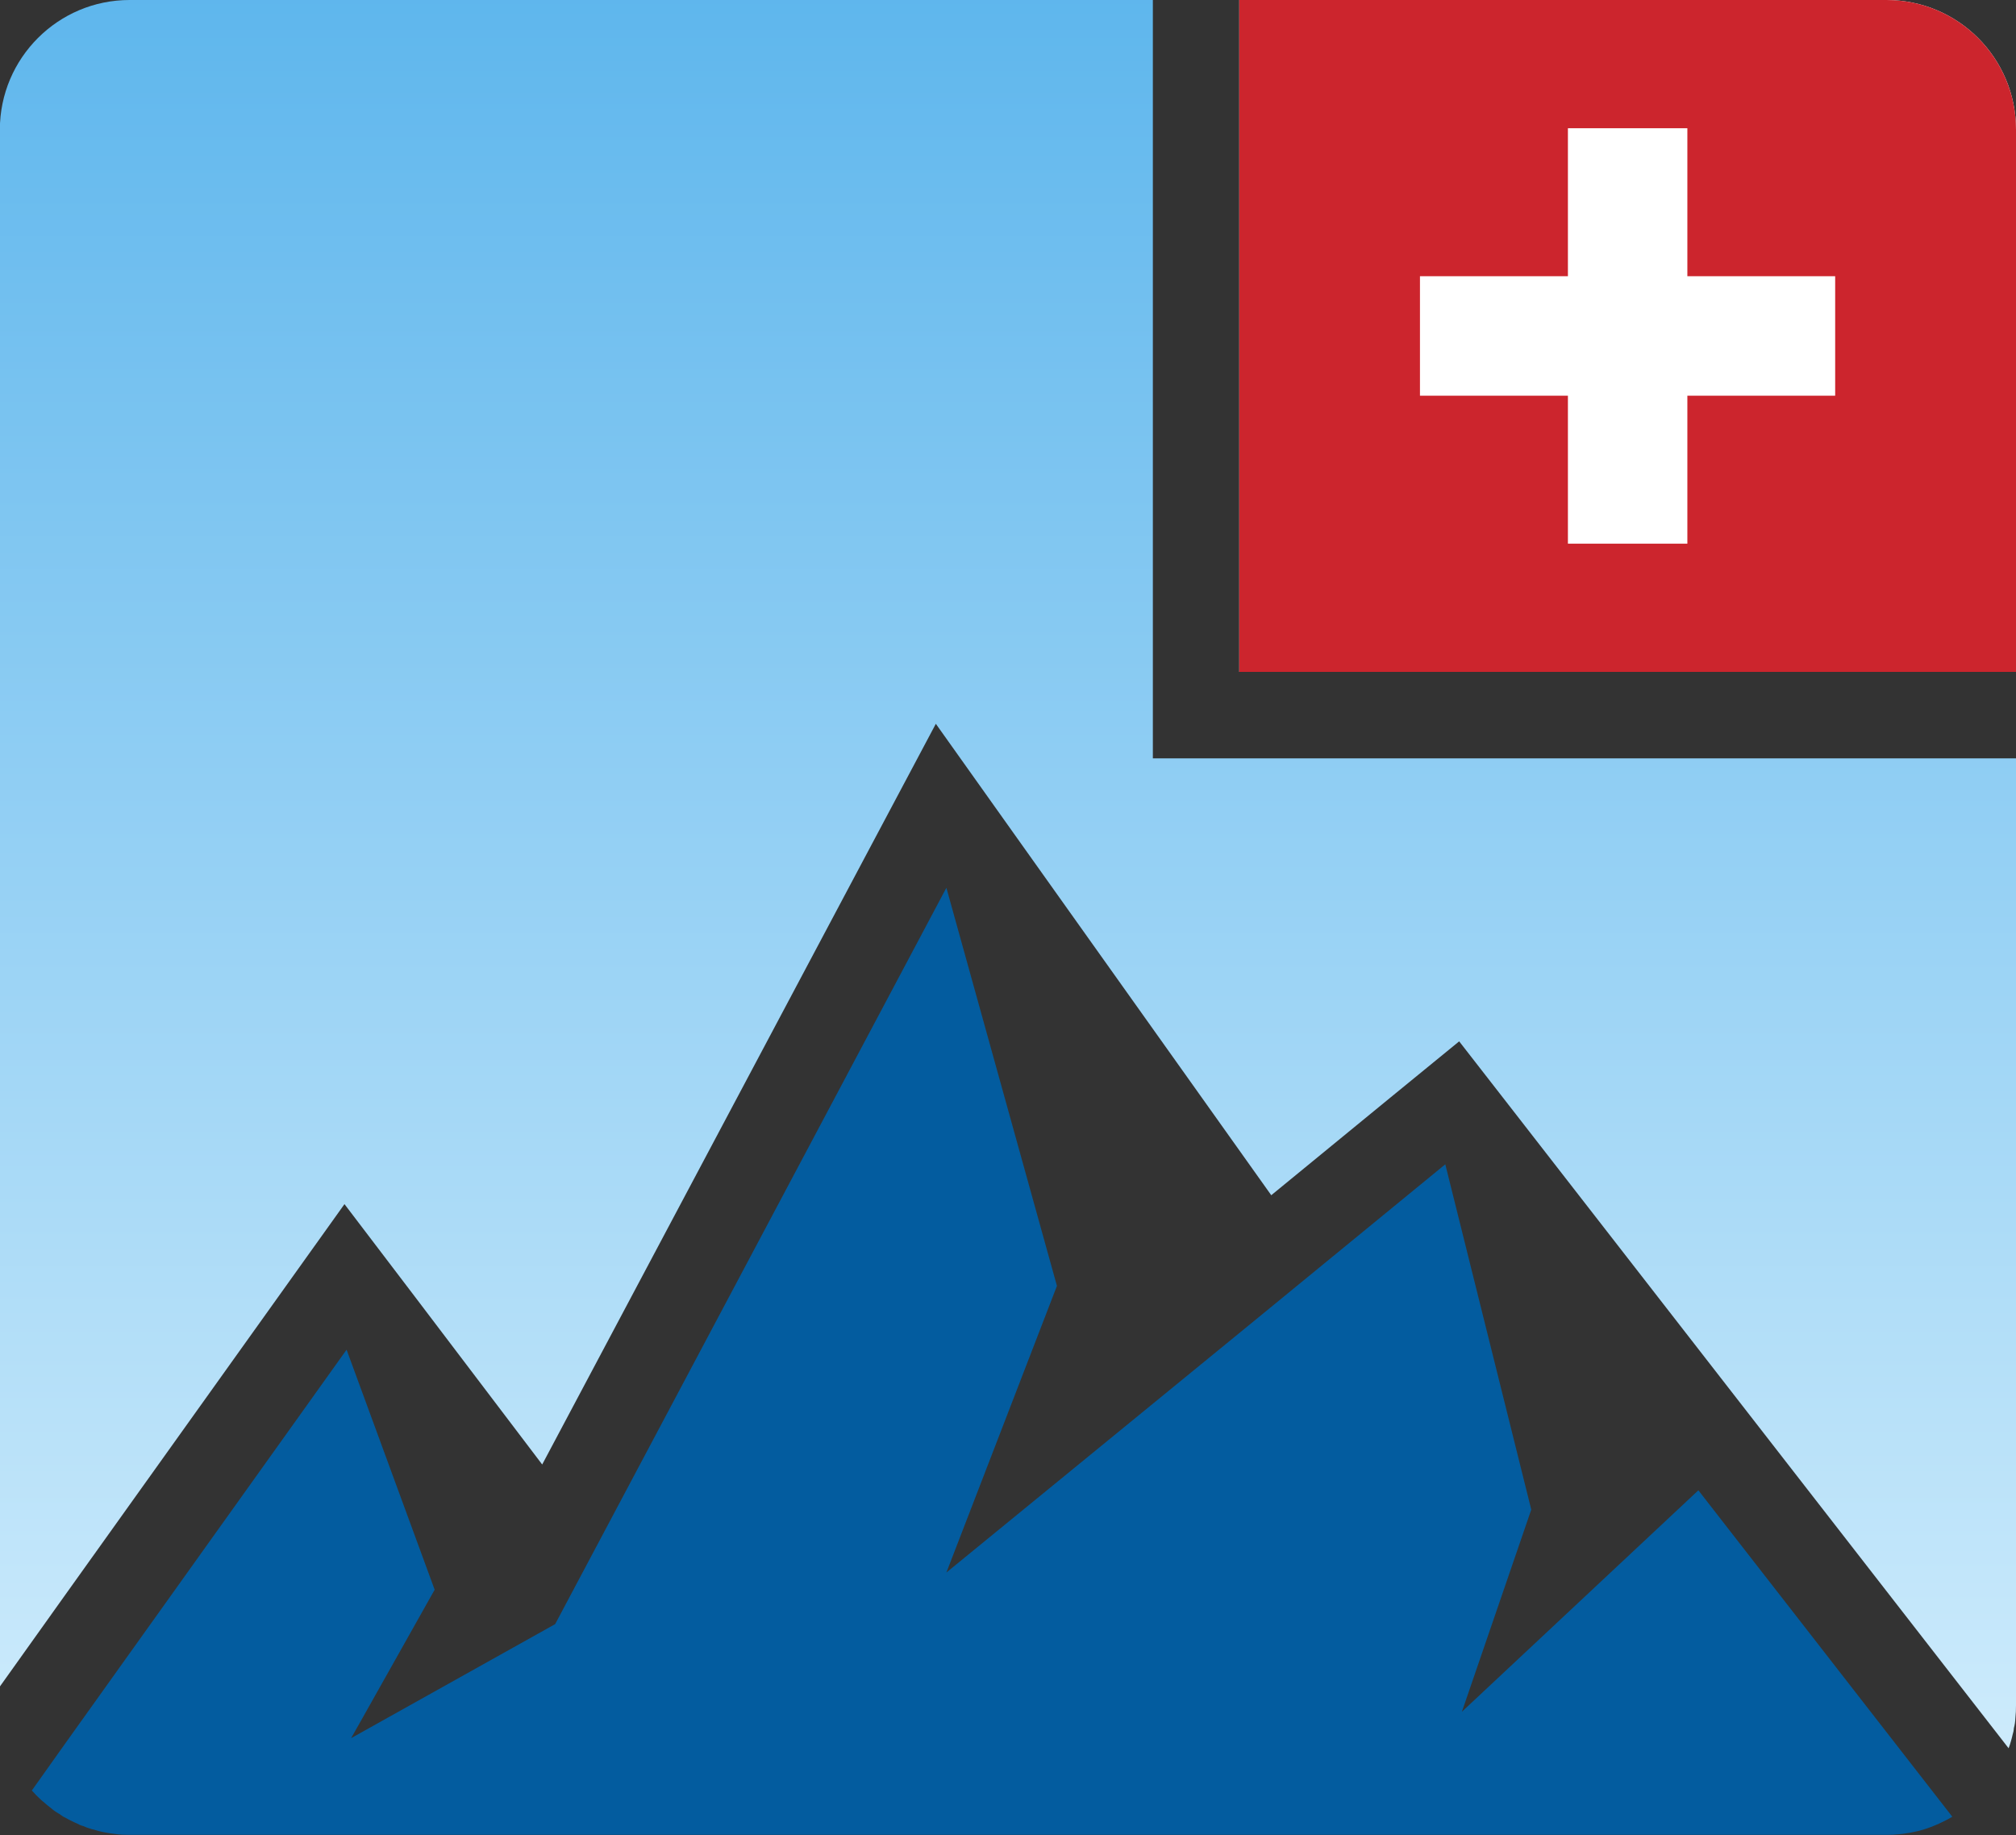 <svg xmlns="http://www.w3.org/2000/svg" xmlns:xlink="http://www.w3.org/1999/xlink" id="Layer_2" data-name="Layer 2" viewBox="0 0 133.67 121.64"><rect x="0" y="0" width="133.67" height="121.64" fill="#333333" stroke="none"/><defs><style> .cls-1 { fill: url(#linear-gradient); } .cls-2 { fill: #fff; } .cls-3 { fill: #cc252d; } .cls-4 { fill: #035c9f; } </style><linearGradient id="linear-gradient" x1="66.83" y1="-20.61" x2="66.83" y2="142.18" gradientUnits="userSpaceOnUse"><stop offset="0" stop-color="#4badea"></stop><stop offset="1" stop-color="#e6f7ff"></stop></linearGradient></defs><g id="Layer_1-2" data-name="Layer 1"><g><path class="cls-2" d="M133.67,8.59v35.95h-51.5V0h42.91c4.75,0,8.59,3.85,8.59,8.59Z"></path><path class="cls-4" d="M129.46,120.42c-.16.1-.33.19-.49.27-.27.14-.56.27-.86.39-.42.16-.83.29-1.27.37-.14.03-.27.06-.4.07-.17.03-.36.06-.54.07-.26.03-.54.04-.82.04H8.59c-.33,0-.64-.01-.96-.06-.27-.03-.54-.07-.82-.13-.2-.04-.39-.09-.59-.16-.09-.01-.17-.04-.26-.07-.14-.04-.29-.09-.43-.16-.16-.04-.3-.1-.46-.19-.11-.04-.21-.09-.3-.14-.14-.06-.27-.13-.4-.21-.16-.07-.3-.16-.44-.27-.2-.11-.39-.24-.57-.4-.17-.13-.34-.27-.52-.43-.06-.04-.11-.09-.16-.14-.19-.17-.37-.36-.53-.54-.01-.01-.03-.03-.04-.04l2.26-3.18,18.61-26.04,5.84,15.91-4.9,8.71-.64,1.13,13.53-7.56,25.94-48.81,7.33,26.39-7.33,19,20.42-16.69,12.66-10.37,5.7,22.89-4.6,13.4,15.68-14.68,2.73,3.51,3.52,4.52,10.58,13.6Z"></path><path class="cls-1" d="M133.67,50.27v62.78c0,.29-.01.56-.04.83-.01.23-.04.46-.1.67-.01.16-.04.3-.09.46-.03.13-.06.26-.1.39-.04.16-.1.33-.16.49l-32.82-42.22-3.61-4.64-4.54,3.71-7.92,6.49-16.87-23.7-5.37-7.55-4.35,8.18-21.75,40.92-8.4-11.07-4.71-6.19-4.51,6.31-13.96,19.53-4.38,6.14V8.59C0,3.85,3.85,0,8.59,0h67.85v50.27h57.23Z"></path><path class="cls-3" d="M133.67,8.59v35.95h-51.5V0h42.91c4.75,0,8.59,3.85,8.59,8.59Z"></path><polygon class="cls-2" points="121.68 18.31 111.88 18.31 111.88 8.5 103.96 8.5 103.96 18.31 94.15 18.31 94.15 26.23 103.96 26.23 103.96 36.04 111.88 36.04 111.88 26.23 121.68 26.23 121.68 18.31"></polygon></g></g></svg>